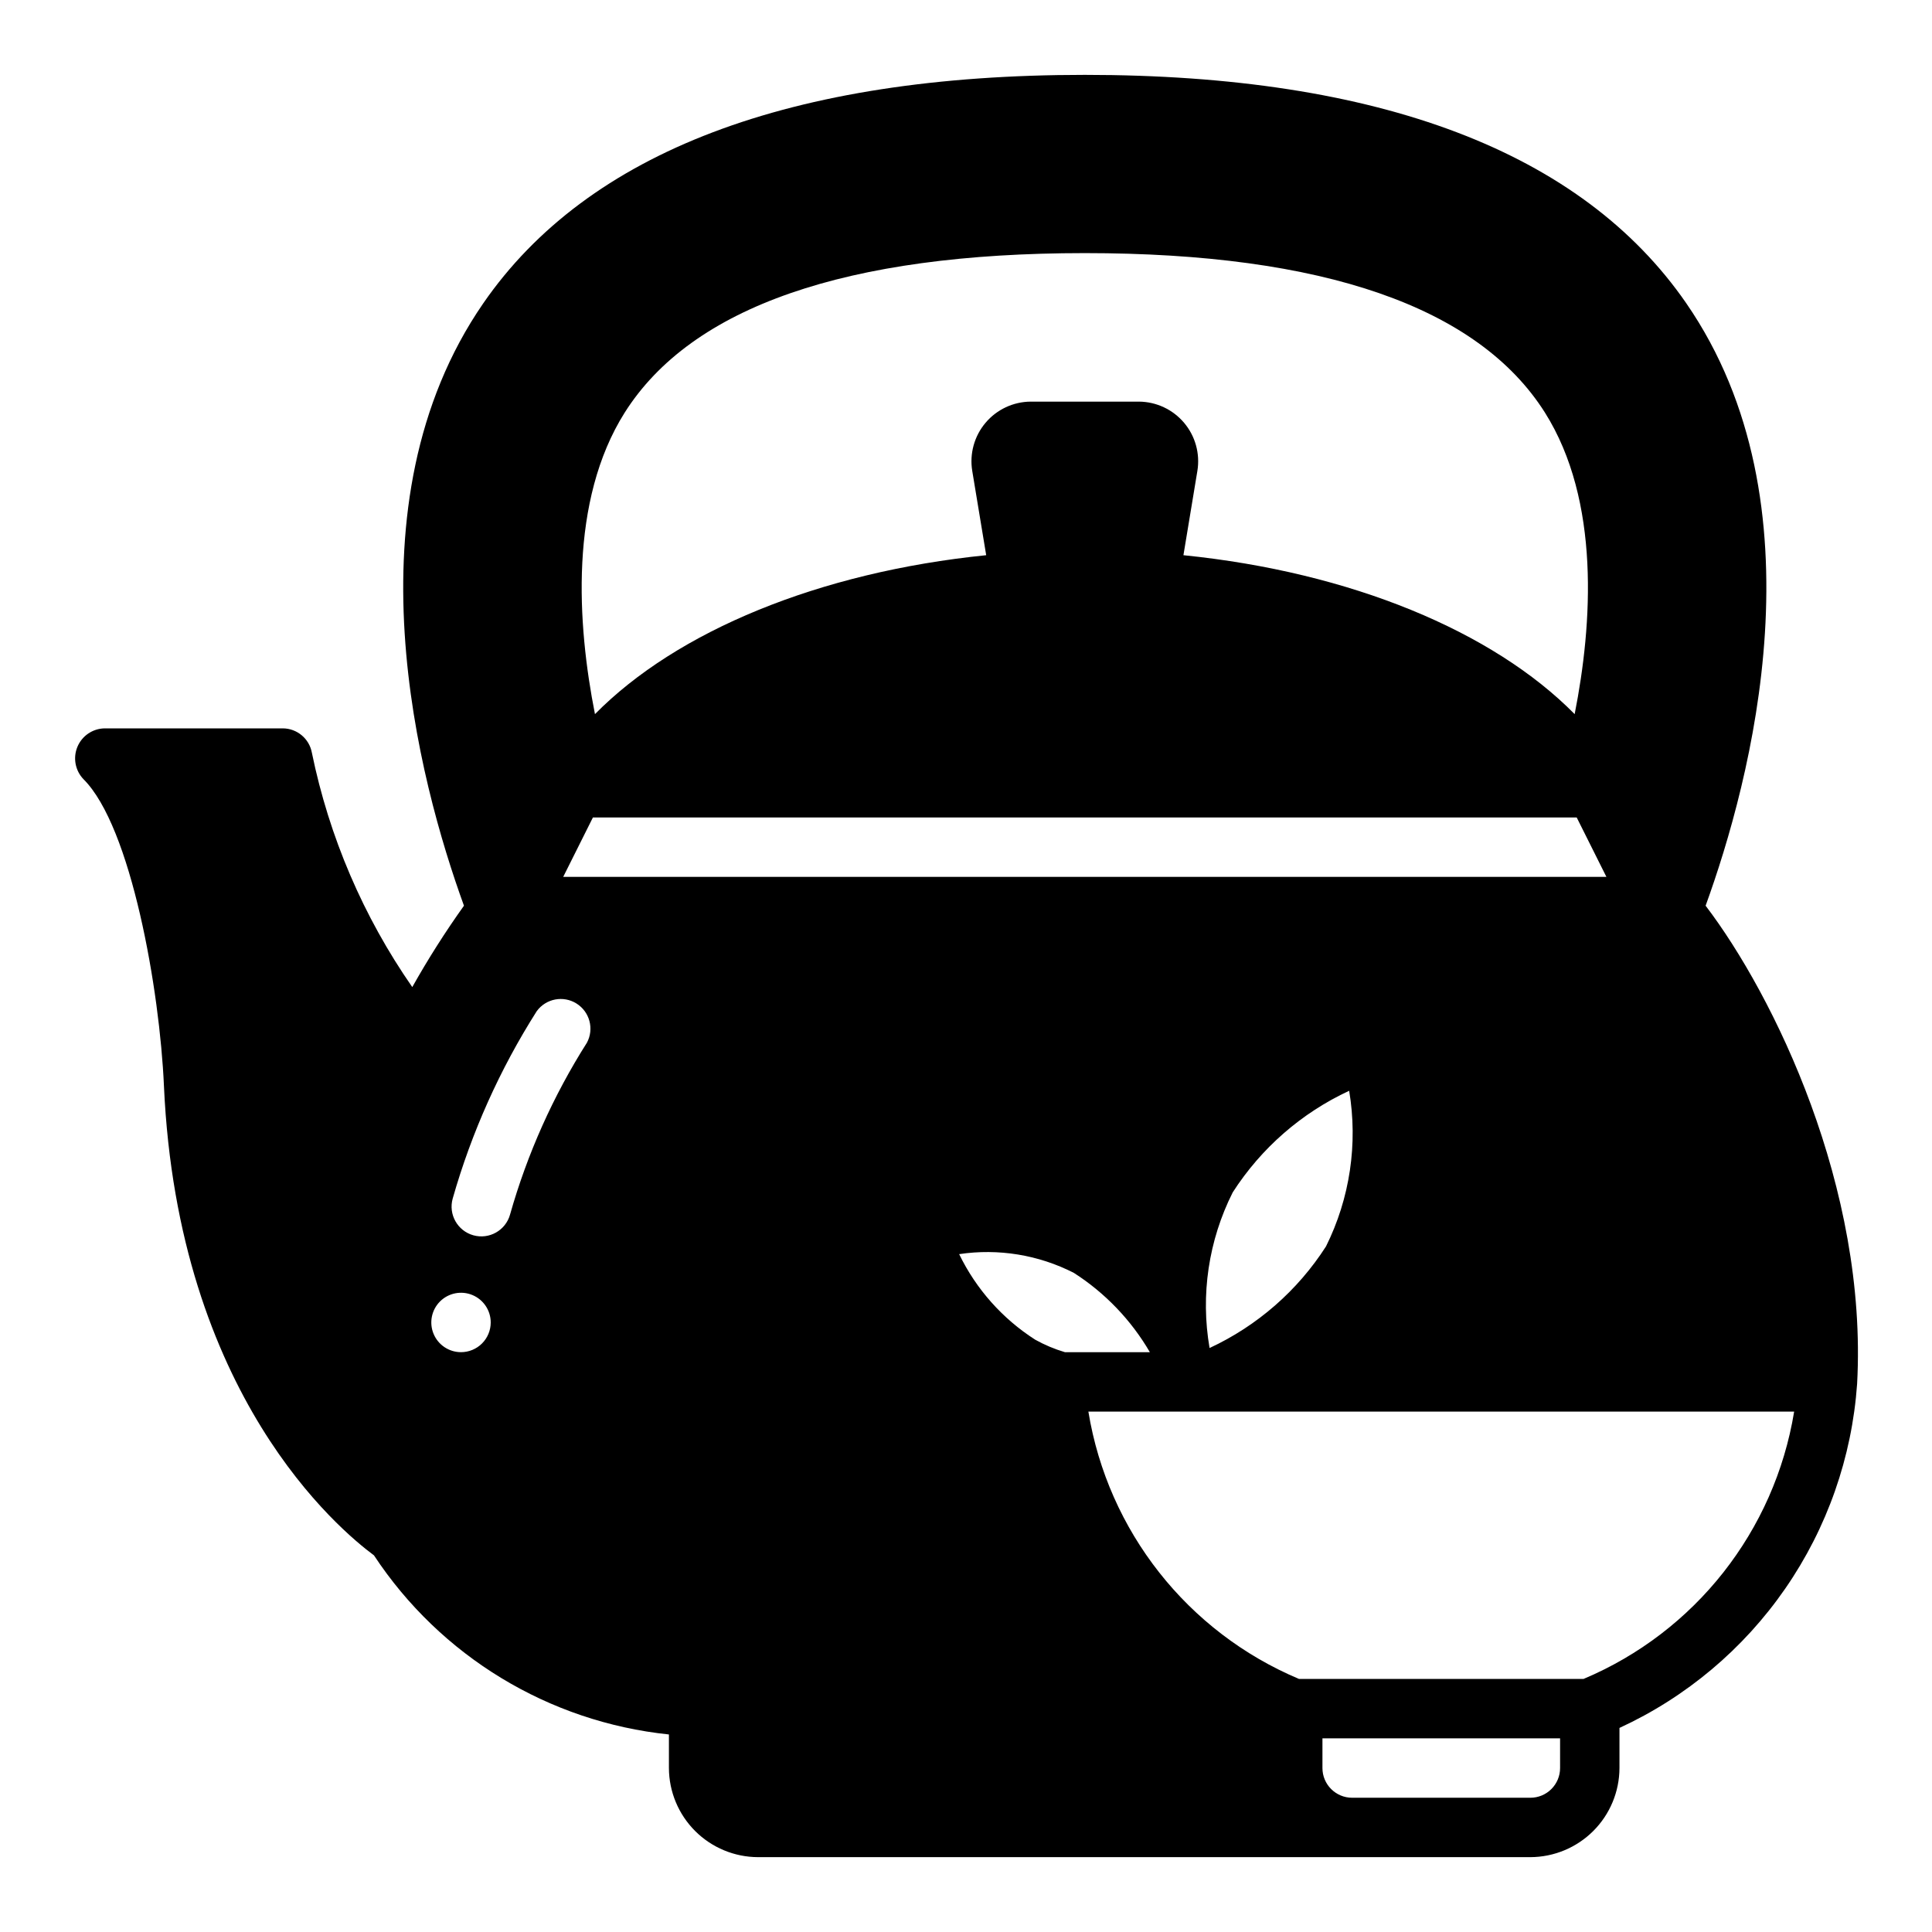 <?xml version="1.0" encoding="UTF-8"?>
<!-- Uploaded to: ICON Repo, www.svgrepo.com, Generator: ICON Repo Mixer Tools -->
<svg fill="#000000" width="800px" height="800px" version="1.1" viewBox="144 144 512 512" xmlns="http://www.w3.org/2000/svg">
 <path d="m590.89 224.38c-27.707-40.148-81.395-60.539-159.41-60.539s-131.7 20.391-159.41 60.539c-36.762 53.293-17.082 126.66-5.117 159.64-4.949 6.938-9.523 14.137-13.695 21.566-12.988-18.684-22.039-39.816-26.609-62.109-0.684-3.727-3.926-6.441-7.715-6.453h-47.23c-3.16 0.062-5.981 1.988-7.191 4.902-1.211 2.918-0.582 6.277 1.602 8.559 12.672 12.594 20.23 55.969 21.332 81.316 3.699 82.027 46.523 117.61 55.656 124.38 17.629 26.734 46.316 44.152 78.168 47.469v8.895c0.02 6.258 2.516 12.254 6.938 16.68 4.426 4.422 10.422 6.918 16.68 6.938h204.67c6.258-0.02 12.254-2.516 16.68-6.938 4.426-4.426 6.918-10.422 6.938-16.68v-10.629c17.699-8.16 32.879-20.926 43.957-36.961s17.648-34.754 19.02-54.195c2.832-52.035-22.043-102.96-40.148-126.74 11.965-32.984 31.645-106.35-5.117-159.64zm-281.34 28.969c17.711-28.027 58.723-42.273 121.94-42.273 63.211 0 104.23 14.25 121.94 42.273 14.719 23.379 12.594 56.047 7.871 79.902-21.648-21.965-59.355-37.629-103.68-42.117l3.699-22.355c0.742-4.559-0.547-9.215-3.531-12.742-2.981-3.527-7.356-5.574-11.977-5.602h-28.652c-4.621 0.027-8.996 2.074-11.977 5.602-2.981 3.527-4.273 8.184-3.531 12.742l3.699 22.355c-44.32 4.488-82.027 20.152-103.68 42.117-4.723-23.855-6.848-56.523 7.875-79.902zm-43.375 248.99c-3.188 0-6.055-1.918-7.273-4.859-1.219-2.941-0.547-6.328 1.707-8.582 2.25-2.25 5.637-2.922 8.578-1.703s4.859 4.086 4.859 7.269c0 2.09-0.832 4.094-2.305 5.566-1.477 1.477-3.481 2.309-5.566 2.309zm33.379-82.027h-0.004c-8.961 14.129-15.828 29.48-20.387 45.578-1.176 4.195-5.527 6.644-9.723 5.473-4.195-1.176-6.644-5.527-5.473-9.723 4.996-17.543 12.5-34.273 22.277-49.672 2.441-3.336 7.039-4.219 10.539-2.023 3.496 2.195 4.707 6.723 2.766 10.367zm-6.301-43.926 7.871-15.742 260.72-0.004 7.871 15.742zm202.15 97.926c-7.523 11.723-18.227 21.059-30.855 26.926-2.43-14.055-0.277-28.516 6.137-41.25 7.527-11.719 18.23-21.059 30.859-26.922 2.352 14.051 0.203 28.488-6.141 41.246zm-77.066 24.719c-8.676-5.555-15.652-13.402-20.152-22.672 10.398-1.555 21.023 0.18 30.387 4.961 8.289 5.309 15.195 12.516 20.152 21.02h-22.516c-2.734-0.809-5.375-1.918-7.871-3.309zm139.1 113.52c0 2.09-0.828 4.09-2.305 5.566-1.477 1.477-3.477 2.305-5.566 2.305h-47.23c-4.348 0-7.875-3.523-7.875-7.871v-7.871h62.977zm62.031-94.465c-5.18 31.645-26.258 58.406-55.812 70.848h-75.414c-29.551-12.441-50.633-39.203-55.812-70.848z"/>
</svg>